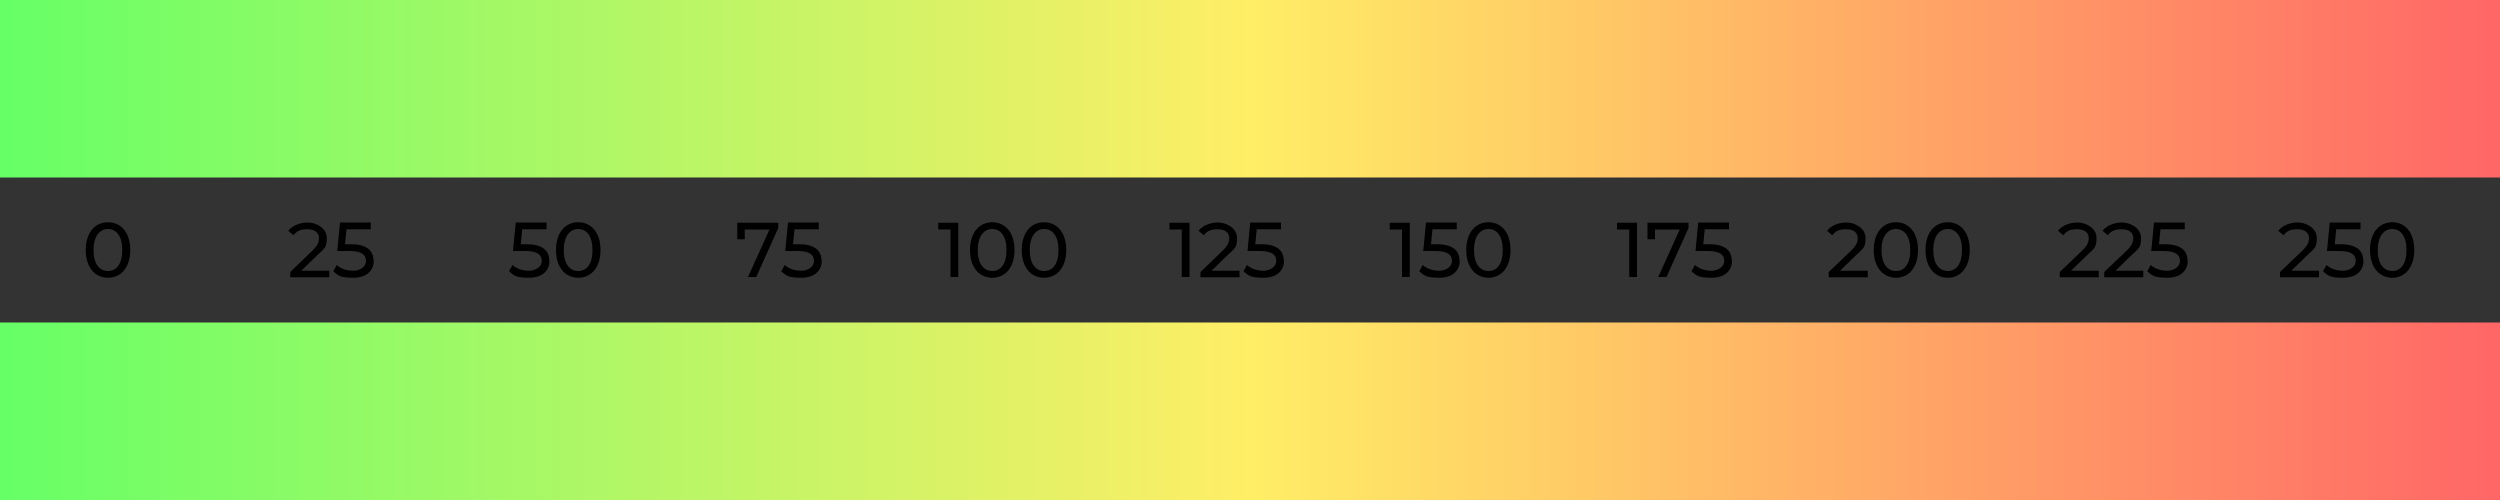 <?xml version="1.0" encoding="UTF-8"?>
<svg id="Ebene_1" xmlns="http://www.w3.org/2000/svg" xmlns:xlink="http://www.w3.org/1999/xlink" version="1.1" viewBox="0 0 1000 200">
  <rect x="0" y="0" width="1000" height="200" fill="#333333" stroke="none"/>
  <!-- Generator: Adobe Illustrator 29.0.0, SVG Export Plug-In . SVG Version: 2.1.0 Build 186)  -->
  <defs>
    <style>
      .st0 {
        fill: url(#Unbenannter_Verlauf_5);
      }

      .st1 {
        fill: url(#Unbenannter_Verlauf_51);
      }
    </style>
    <linearGradient id="Unbenannter_Verlauf_5" data-name="Unbenannter Verlauf 5" x1="0" y1="35.5" x2="1000" y2="35.5" gradientUnits="userSpaceOnUse">
      <stop offset="0" stop-color="#6f6"/>
      <stop offset=".5" stop-color="#fe6"/>
      <stop offset="1" stop-color="#f66"/>
    </linearGradient>
    <linearGradient id="Unbenannter_Verlauf_51" data-name="Unbenannter Verlauf 5" y1="164.5" y2="164.5" xlink:href="#Unbenannter_Verlauf_5"/>
  </defs>
  <g>
    <rect class="st0" width="1000" height="71"/>
    <rect class="st1" y="129" width="1000" height="71"/>
  </g>
  <g>
    <path d="M927.6,108.2v2.7h-15.6v-2.1l8.9-8.5c2.3-2.2,2.7-3.6,2.7-5,0-2.2-1.6-3.6-4.6-3.6s-4.2.7-5.6,2.4l-2.1-1.8c1.7-2.1,4.6-3.3,7.9-3.3s7.5,2.3,7.5,6.1-.6,4-3.6,6.8l-6.6,6.4h11.1Z"/>
    <path d="M945.4,104.3c0,3.8-2.7,6.8-8.2,6.8s-6.1-1-8-2.6l1.4-2.5c1.5,1.4,3.9,2.3,6.5,2.3s5.2-1.5,5.2-3.9-1.6-4-6.6-4h-4.9l1.1-11.4h12.3v2.7h-9.7l-.6,6h2.4c6.5,0,9,2.7,9,6.6Z"/>
    <path d="M948,100c0-7.1,3.8-11.1,8.9-11.1s8.8,4,8.8,11.1-3.8,11.1-8.8,11.1-8.9-4-8.9-11.1ZM962.6,100c0-5.6-2.4-8.4-5.7-8.4s-5.8,2.8-5.8,8.4,2.4,8.4,5.8,8.4,5.7-2.8,5.7-8.4Z"/>
    <path d="M747.1,108.2v2.7h-15.6v-2.1l8.9-8.5c2.3-2.2,2.7-3.6,2.7-5,0-2.2-1.6-3.6-4.6-3.6s-4.2.7-5.6,2.4l-2.1-1.8c1.7-2.1,4.6-3.3,7.9-3.3s7.5,2.3,7.5,6.1-.6,4-3.6,6.8l-6.6,6.4h11.1Z"/>
    <path d="M749.5,100c0-7.1,3.8-11.1,8.9-11.1s8.8,4,8.8,11.1-3.8,11.1-8.8,11.1-8.9-4-8.9-11.1ZM764.1,100c0-5.6-2.4-8.4-5.7-8.4s-5.8,2.8-5.8,8.4,2.4,8.4,5.8,8.4,5.7-2.8,5.7-8.4Z"/>
    <path d="M770.2,100c0-7.1,3.8-11.1,8.9-11.1s8.8,4,8.8,11.1-3.8,11.1-8.8,11.1-8.9-4-8.9-11.1ZM784.8,100c0-5.6-2.4-8.4-5.7-8.4s-5.8,2.8-5.8,8.4,2.4,8.4,5.8,8.4,5.7-2.8,5.7-8.4Z"/>
    <path d="M839.5,108.2v2.7h-15.6v-2.1l8.9-8.5c2.3-2.2,2.7-3.6,2.7-5,0-2.2-1.6-3.6-4.6-3.6s-4.2.7-5.6,2.4l-2.1-1.8c1.7-2.1,4.6-3.3,7.9-3.3s7.5,2.3,7.5,6.1-.6,4-3.6,6.8l-6.6,6.4h11.1Z"/>
    <path d="M857.3,108.2v2.7h-15.6v-2.1l8.9-8.5c2.3-2.2,2.7-3.6,2.7-5,0-2.2-1.6-3.6-4.6-3.6s-4.2.7-5.6,2.4l-2.1-1.8c1.7-2.1,4.6-3.3,7.9-3.3s7.5,2.3,7.5,6.1-.6,4-3.6,6.8l-6.6,6.4h11.1Z"/>
    <path d="M875.1,104.3c0,3.8-2.7,6.8-8.2,6.8s-6.1-1-8-2.6l1.4-2.5c1.5,1.4,3.9,2.3,6.5,2.3s5.2-1.5,5.2-3.9-1.6-4-6.6-4h-4.9l1.1-11.4h12.3v2.7h-9.7l-.6,6h2.4c6.5,0,9,2.7,9,6.6Z"/>
    <path d="M654.8,89.1v21.7h-3.1v-19h-4.9v-2.7h8Z"/>
    <path d="M675.4,89.1v2.1l-8.8,19.6h-3.3l8.6-19h-9.9v3.9h-3v-6.6h16.4Z"/>
    <path d="M692.8,104.3c0,3.8-2.7,6.8-8.2,6.8s-6.1-1-8-2.6l1.4-2.5c1.5,1.4,3.9,2.3,6.5,2.3s5.2-1.5,5.2-3.9-1.6-4-6.6-4h-4.9l1.1-11.4h12.3v2.7h-9.7l-.6,6h2.4c6.5,0,9,2.7,9,6.6Z"/>
    <path d="M563.9,89.1v21.7h-3.1v-19h-4.9v-2.7h8Z"/>
    <path d="M583.9,104.3c0,3.8-2.7,6.8-8.2,6.8s-6.1-1-8-2.6l1.4-2.5c1.5,1.4,3.9,2.3,6.5,2.3s5.2-1.5,5.2-3.9-1.6-4-6.6-4h-4.9l1.1-11.4h12.3v2.7h-9.7l-.6,6h2.4c6.5,0,9,2.7,9,6.6Z"/>
    <path d="M586.5,100c0-7.1,3.8-11.1,8.9-11.1s8.8,4,8.8,11.1-3.8,11.1-8.8,11.1-8.9-4-8.9-11.1ZM601.1,100c0-5.6-2.4-8.4-5.7-8.4s-5.8,2.8-5.8,8.4,2.4,8.4,5.8,8.4,5.7-2.8,5.7-8.4Z"/>
    <path d="M475.8,89.1v21.7h-3.1v-19h-4.9v-2.7h8Z"/>
    <path d="M495.8,108.2v2.7h-15.6v-2.1l8.8-8.5c2.3-2.2,2.7-3.6,2.7-5,0-2.2-1.6-3.6-4.6-3.6s-4.2.7-5.6,2.4l-2.1-1.8c1.7-2.1,4.6-3.3,7.9-3.3s7.5,2.3,7.5,6.1-.6,4-3.6,6.8l-6.6,6.4h11.1Z"/>
    <path d="M513.6,104.3c0,3.8-2.7,6.8-8.2,6.8s-6.1-1-8-2.6l1.4-2.5c1.5,1.4,3.9,2.3,6.5,2.3s5.2-1.5,5.2-3.9-1.6-4-6.6-4h-4.9l1.1-11.4h12.3v2.7h-9.7l-.6,6h2.4c6.5,0,9,2.7,9,6.6Z"/>
    <path d="M383.3,89.1v21.7h-3.1v-19h-4.9v-2.7h8Z"/>
    <path d="M388,100c0-7.1,3.8-11.1,8.9-11.1s8.9,4,8.9,11.1-3.8,11.1-8.9,11.1-8.9-4-8.9-11.1ZM402.6,100c0-5.6-2.4-8.4-5.7-8.4s-5.8,2.8-5.8,8.4,2.4,8.4,5.8,8.4,5.7-2.8,5.7-8.4Z"/>
    <path d="M408.7,100c0-7.1,3.8-11.1,8.9-11.1s8.9,4,8.9,11.1-3.8,11.1-8.9,11.1-8.9-4-8.9-11.1ZM423.4,100c0-5.6-2.4-8.4-5.7-8.4s-5.8,2.8-5.8,8.4,2.4,8.4,5.8,8.4,5.7-2.8,5.7-8.4Z"/>
    <path d="M311.3,89.1v2.1l-8.8,19.6h-3.3l8.6-19h-9.9v3.9h-3v-6.6h16.4Z"/>
    <path d="M328.7,104.3c0,3.8-2.7,6.8-8.2,6.8s-6.1-1-8-2.6l1.4-2.5c1.5,1.4,3.9,2.3,6.5,2.3s5.2-1.5,5.2-3.9-1.6-4-6.6-4h-4.9l1.1-11.4h12.3v2.7h-9.7l-.6,6h2.4c6.5,0,9,2.7,9,6.6Z"/>
    <path d="M219.8,104.3c0,3.8-2.7,6.8-8.2,6.8s-6.1-1-8-2.6l1.4-2.5c1.5,1.4,3.9,2.3,6.5,2.3s5.2-1.5,5.2-3.9-1.6-4-6.6-4h-4.9l1.1-11.4h12.3v2.7h-9.7l-.6,6h2.4c6.5,0,9,2.7,9,6.6Z"/>
    <path d="M222.4,100c0-7.1,3.8-11.1,8.9-11.1s8.9,4,8.9,11.1-3.8,11.1-8.9,11.1-8.9-4-8.9-11.1ZM237,100c0-5.6-2.4-8.4-5.7-8.4s-5.8,2.8-5.8,8.4,2.4,8.4,5.8,8.4,5.7-2.8,5.7-8.4Z"/>
    <path d="M131.7,108.2v2.7h-15.6v-2.1l8.8-8.5c2.3-2.2,2.7-3.6,2.7-5,0-2.2-1.6-3.6-4.6-3.6s-4.2.7-5.6,2.4l-2.1-1.8c1.7-2.1,4.6-3.3,7.9-3.3s7.5,2.3,7.5,6.1-.6,4-3.6,6.8l-6.6,6.4h11.1Z"/>
    <path d="M149.5,104.3c0,3.8-2.7,6.8-8.2,6.8s-6.1-1-8-2.6l1.4-2.5c1.5,1.4,3.9,2.3,6.5,2.3s5.2-1.5,5.2-3.9-1.6-4-6.6-4h-4.9l1.1-11.4h12.3v2.7h-9.7l-.6,6h2.4c6.5,0,9,2.7,9,6.6Z"/>
    <path d="M34.3,100c0-7.1,3.8-11.1,8.9-11.1s8.9,4,8.9,11.1-3.8,11.1-8.9,11.1-8.9-4-8.9-11.1ZM48.9,100c0-5.6-2.4-8.4-5.7-8.4s-5.8,2.8-5.8,8.4,2.4,8.4,5.8,8.4,5.7-2.8,5.7-8.4Z"/>
  </g>
</svg>
